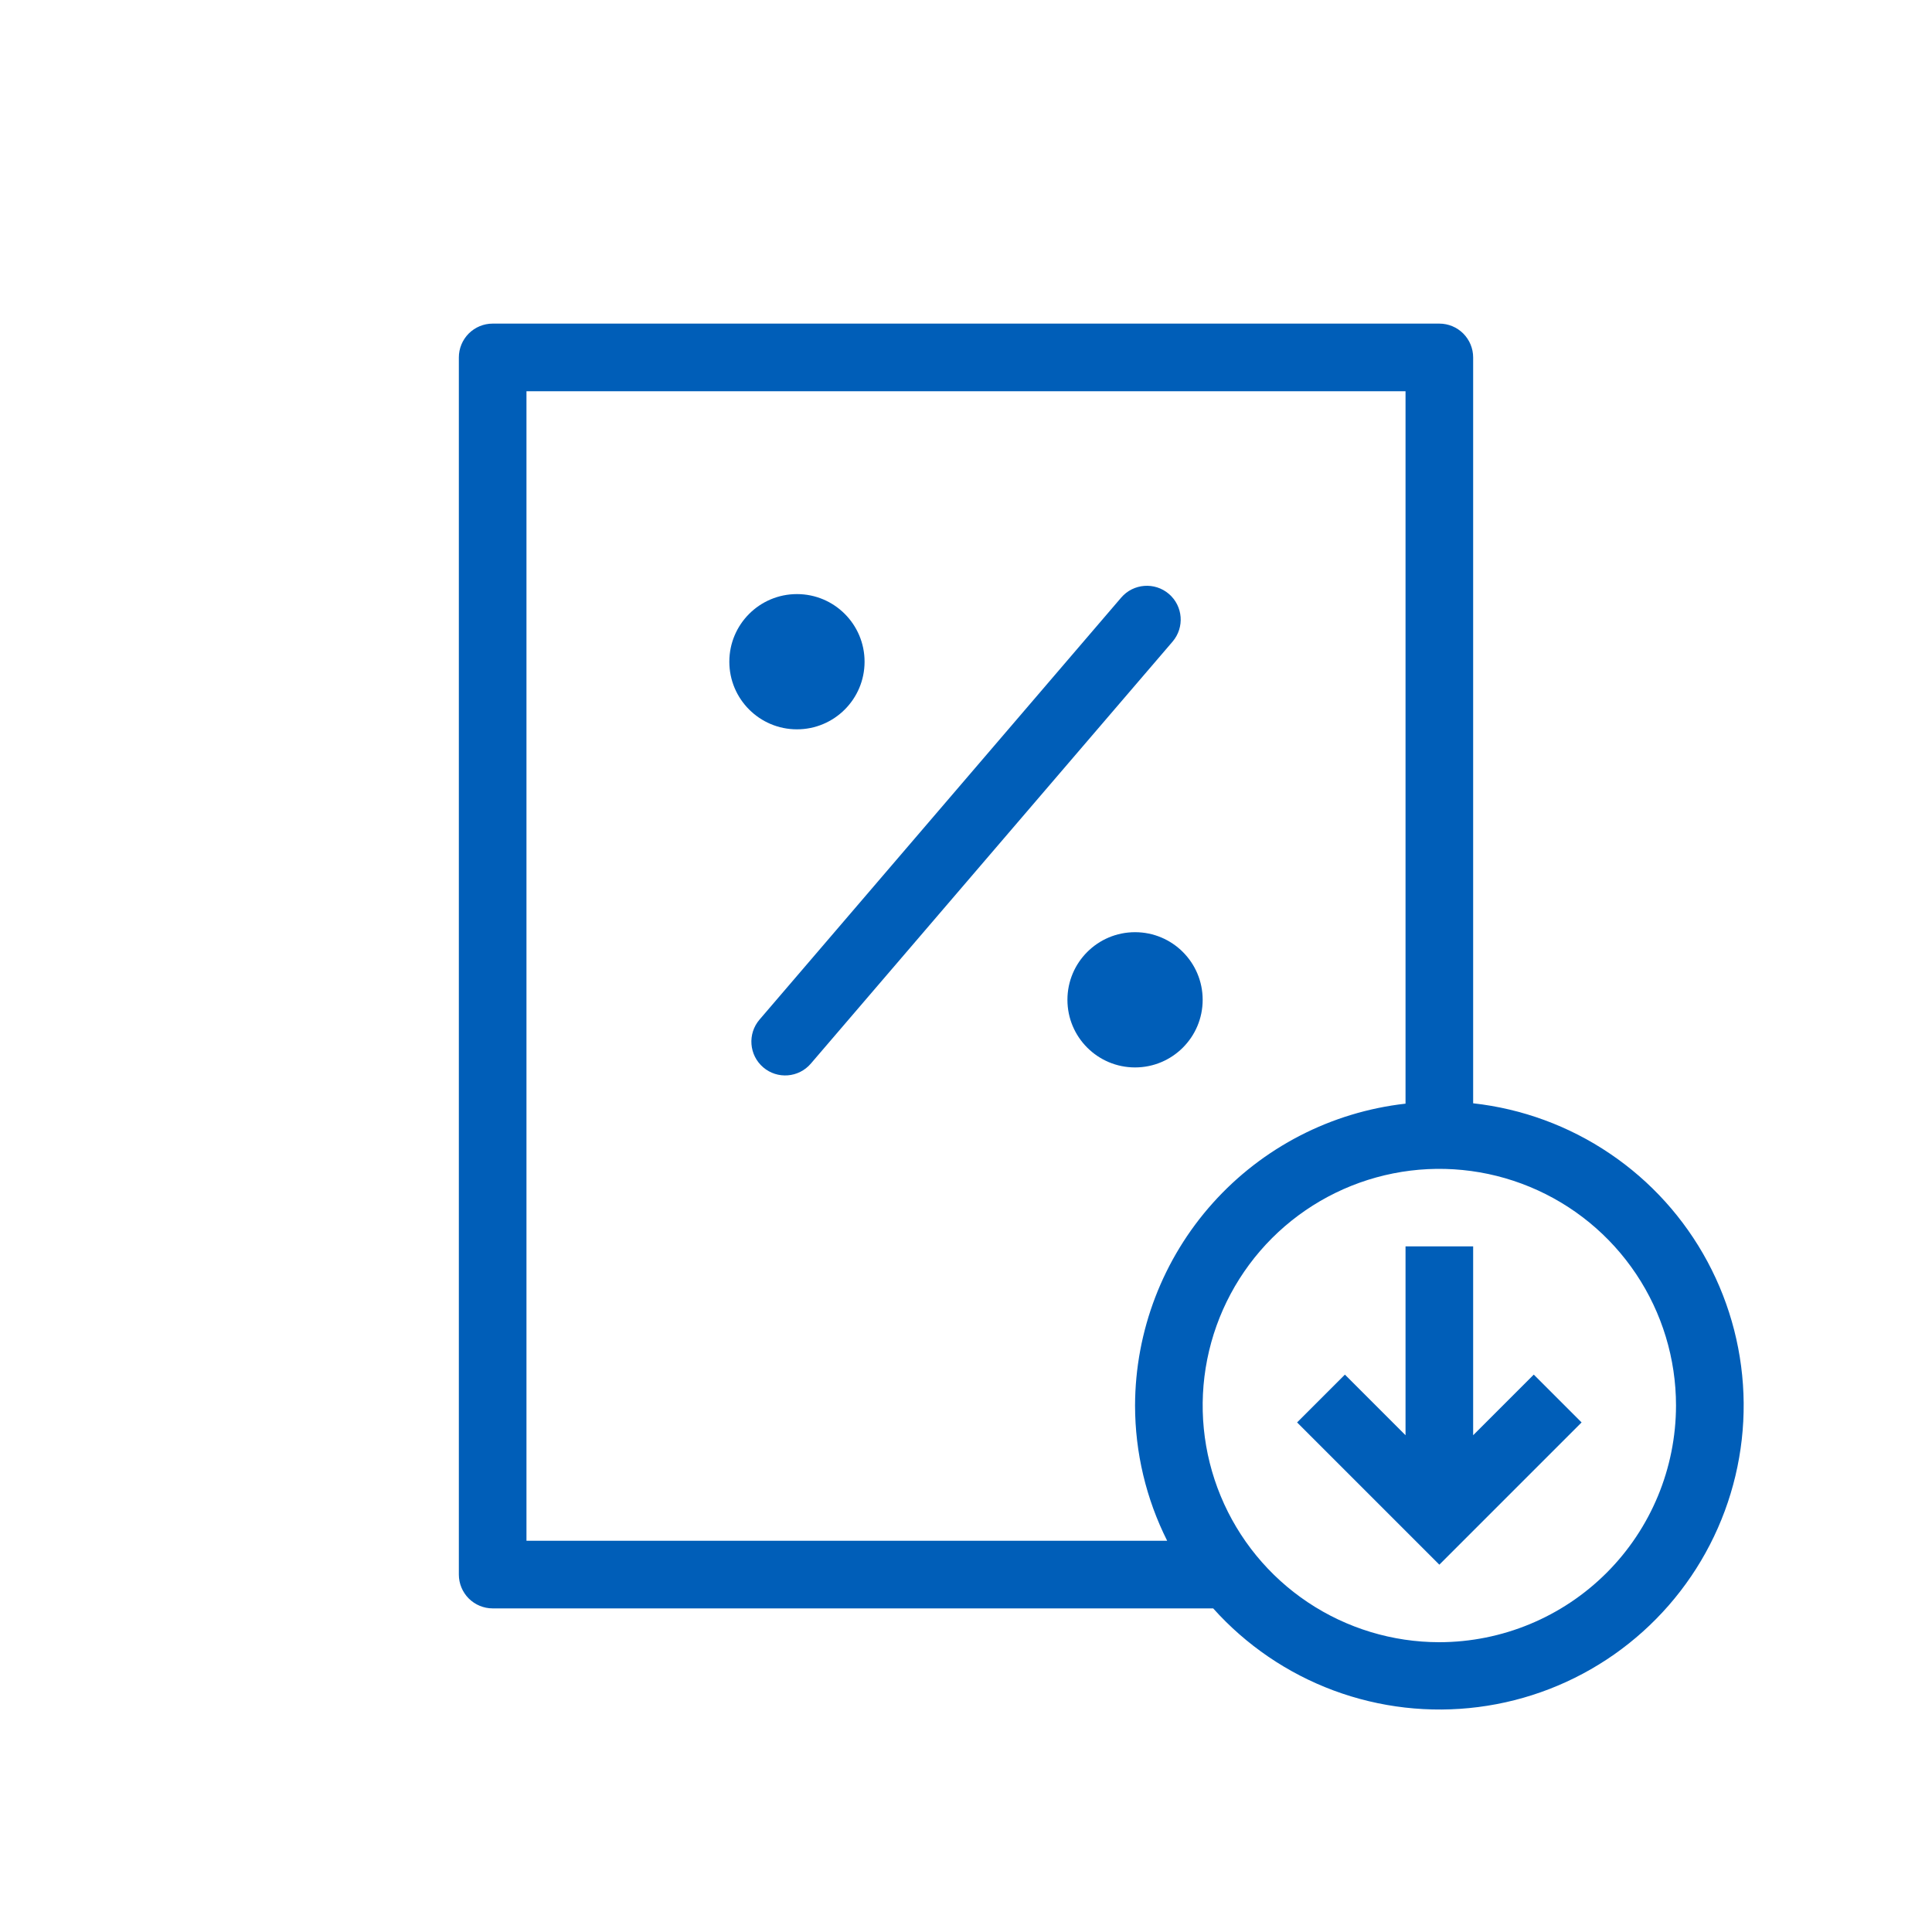 <?xml version="1.0" encoding="UTF-8"?><svg width="48" height="48" viewBox="0 0 48 48" fill="none" xmlns="http://www.w3.org/2000/svg">
<path d="M36.6 27.411V8.88C36.6 8.657 36.511 8.444 36.354 8.286C36.197 8.129 35.983 8.04 35.76 8.04H12.24C12.017 8.04 11.804 8.129 11.646 8.286C11.489 8.444 11.4 8.657 11.4 8.88V39.12C11.4 39.343 11.489 39.556 11.646 39.714C11.804 39.871 12.017 39.96 12.24 39.96H30.141C30.958 40.872 31.985 41.572 33.132 41.999C34.28 42.426 35.514 42.567 36.728 42.411C37.943 42.256 39.101 41.807 40.104 41.104C41.106 40.401 41.923 39.465 42.483 38.376C43.044 37.287 43.331 36.079 43.321 34.854C43.31 33.63 43.002 32.426 42.423 31.347C41.844 30.268 41.012 29.346 39.997 28.661C38.983 27.975 37.817 27.546 36.6 27.411V27.411ZM13.08 38.28V9.72H34.92V27.42C33.075 27.628 31.37 28.507 30.131 29.89C28.892 31.273 28.205 33.063 28.2 34.92C28.201 36.087 28.474 37.237 28.998 38.28H13.08ZM35.76 40.8C34.597 40.8 33.46 40.455 32.493 39.809C31.526 39.163 30.773 38.245 30.328 37.17C29.883 36.096 29.766 34.913 29.993 33.773C30.22 32.632 30.78 31.585 31.602 30.762C32.425 29.94 33.472 29.38 34.613 29.153C35.754 28.926 36.936 29.043 38.01 29.488C39.085 29.933 40.003 30.686 40.649 31.653C41.295 32.62 41.64 33.757 41.64 34.92C41.638 36.479 41.018 37.974 39.916 39.076C38.814 40.178 37.319 40.798 35.76 40.8V40.8Z" fill="#005eb8"/>
<path d="M38.106 34.152L36.6 35.658V30.966H34.92V35.658L33.414 34.152L32.226 35.34L35.76 38.874L39.294 35.34L38.106 34.152Z" fill="#005eb8"/>
<path d="M27.856 14.847L18.87 25.332C18.568 25.684 18.609 26.215 18.961 26.517C19.313 26.819 19.843 26.778 20.145 26.425L29.132 15.941C29.434 15.588 29.393 15.058 29.041 14.756C28.689 14.454 28.158 14.495 27.856 14.847Z" fill="#005eb8"/>
<path d="M19.8 18.12C20.728 18.12 21.48 17.368 21.48 16.44C21.48 15.512 20.728 14.76 19.8 14.76C18.872 14.76 18.12 15.512 18.12 16.44C18.12 17.368 18.872 18.12 19.8 18.12Z" fill="#005eb8"/>
<path d="M28.2 26.52C29.128 26.52 29.88 25.768 29.88 24.84C29.88 23.912 29.128 23.16 28.2 23.16C27.272 23.16 26.52 23.912 26.52 24.84C26.52 25.768 27.272 26.52 28.2 26.52Z" fill="#005eb8"/>
</svg>
